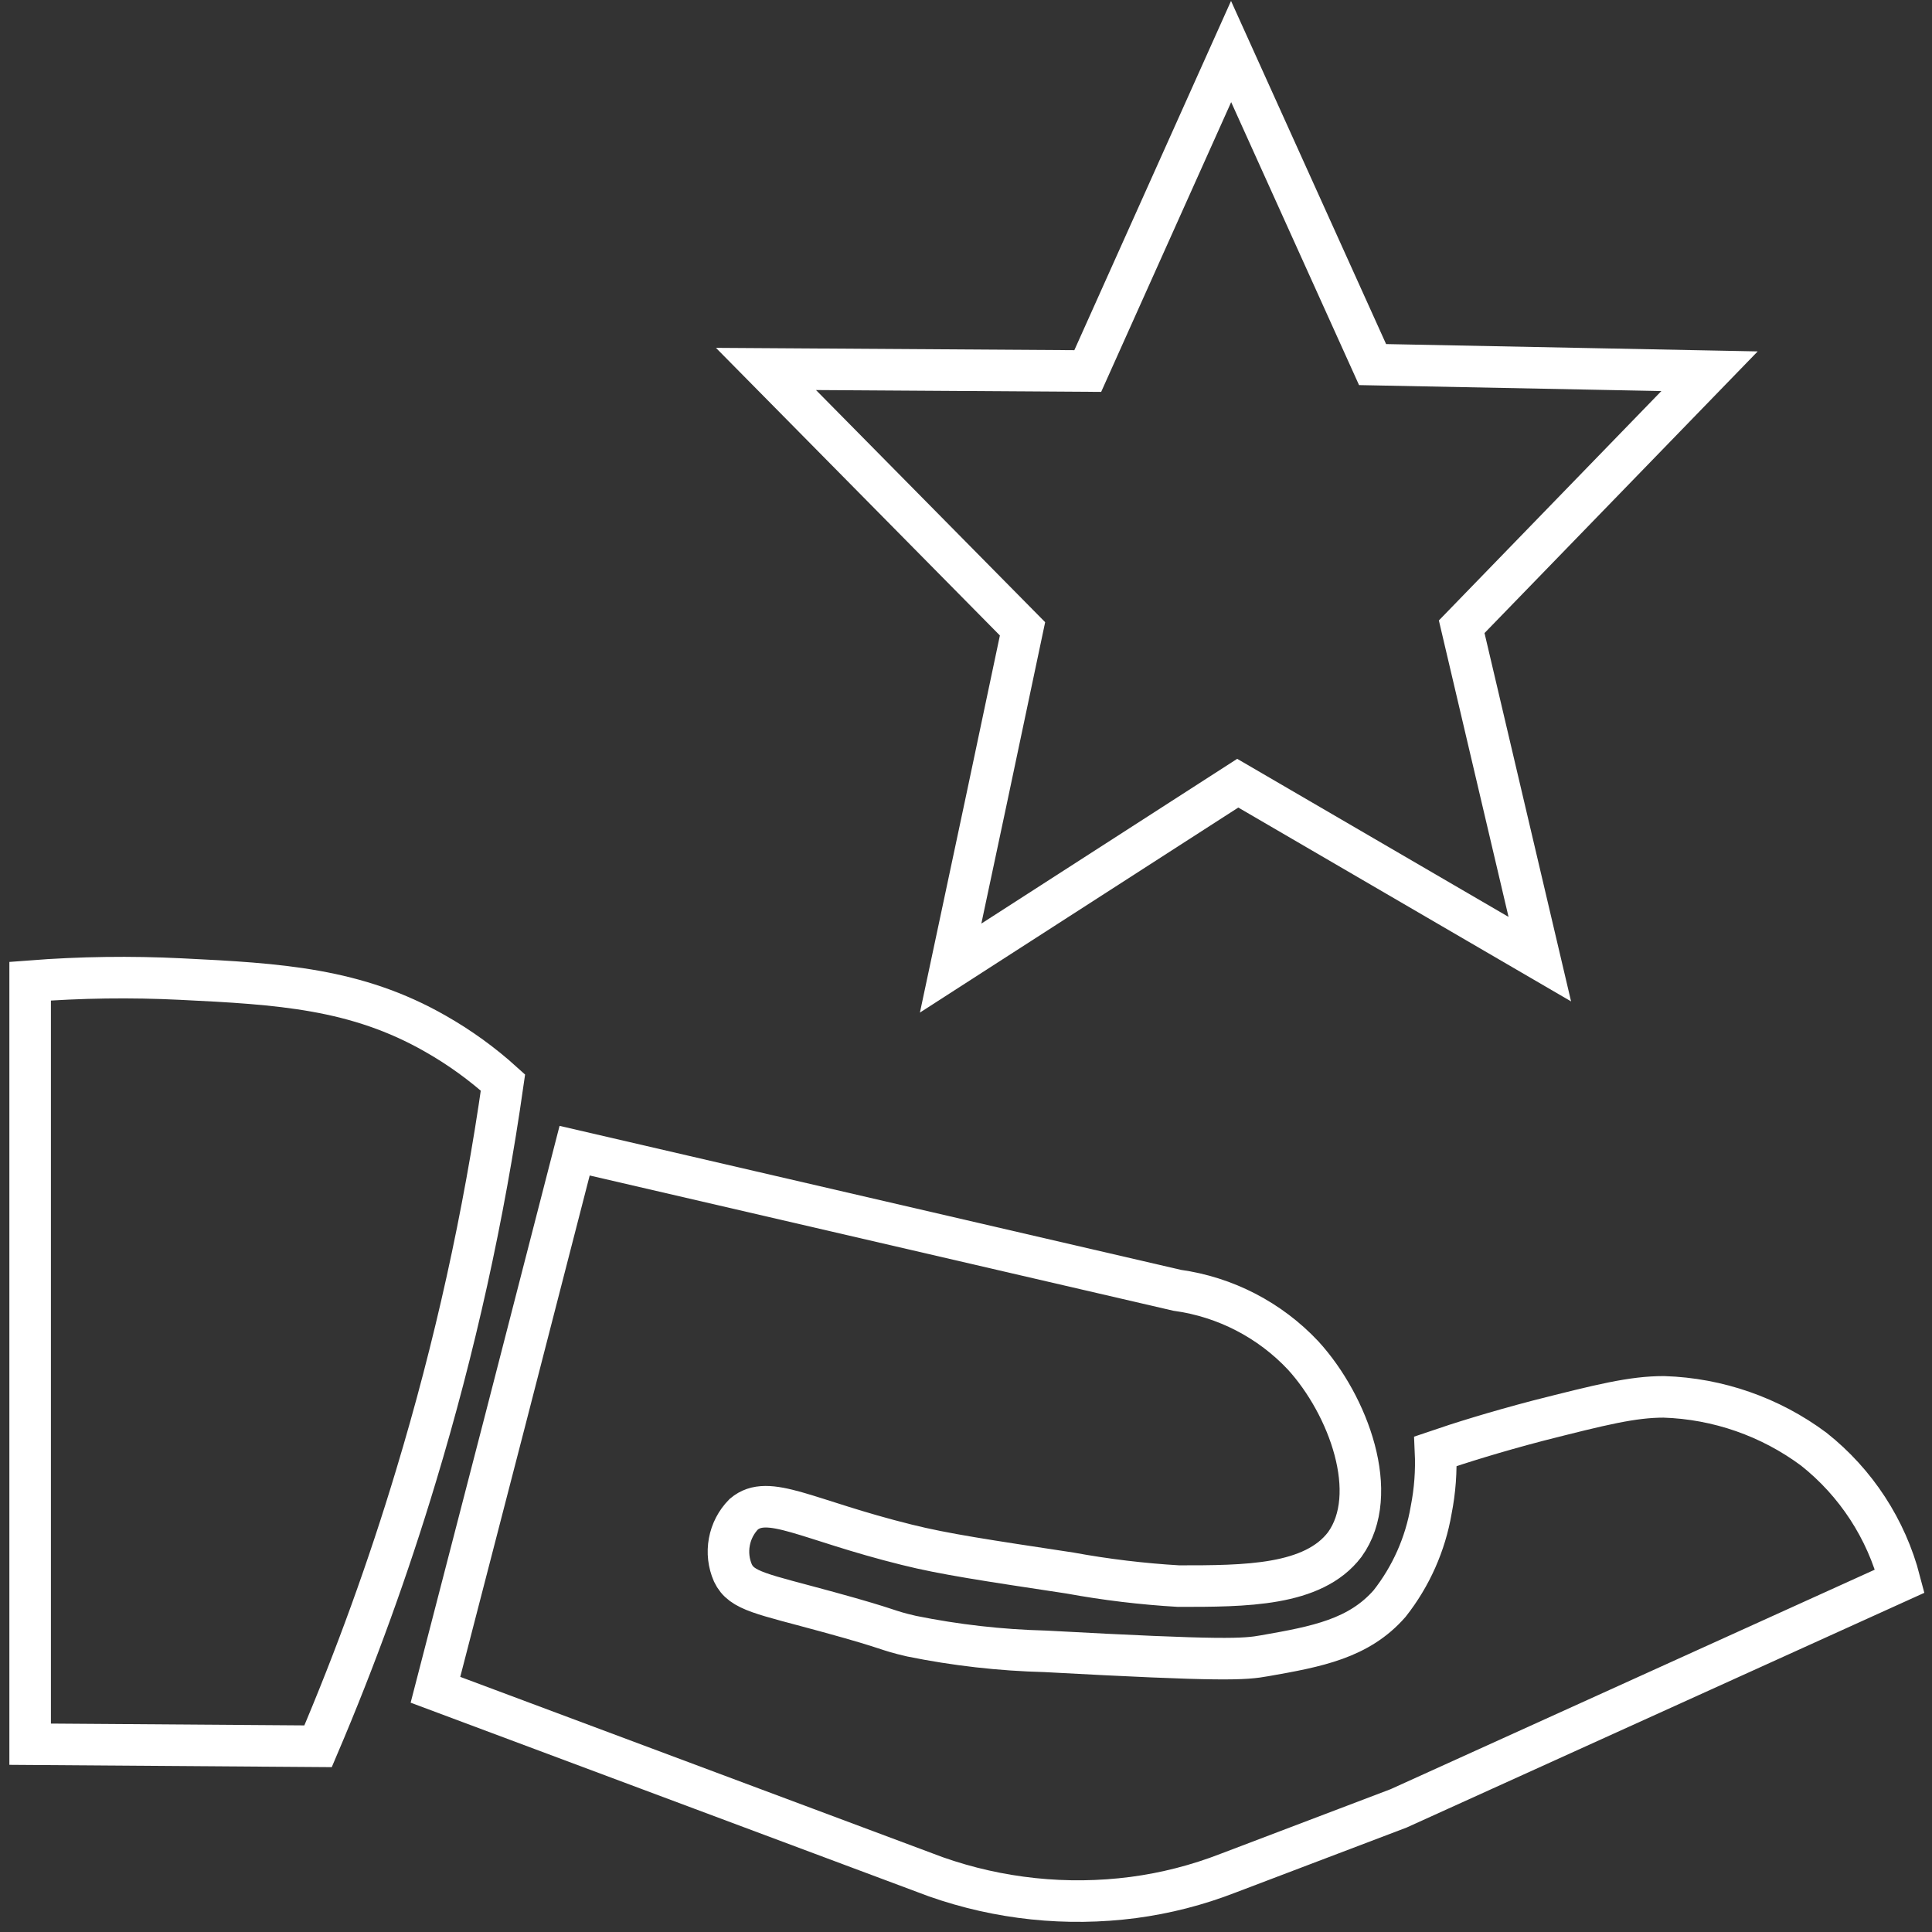 <svg width="93" height="93" viewBox="0 0 93 93" fill="none" xmlns="http://www.w3.org/2000/svg">
<rect x="0" y="0" width="93" height="93" fill="#333333" stroke="none"/>
<g clip-path="url(#clip0_116_57)">
<path d="M36.871 17.76L52.361 17.86L59.261 2.48L66.071 17.55L82.291 17.87L70.361 30.17L74.121 46.17L59.581 37.7L45.761 46.6C46.921 41.16 48.075 35.717 49.221 30.27L36.871 17.76Z" stroke="white" stroke-width="2" stroke-miterlimit="10"/>
<path d="M1.451 47.23V83.96L15.311 84.06C17.119 79.817 18.691 75.477 20.021 71.06C21.896 64.859 23.297 58.524 24.211 52.11C23.217 51.21 22.127 50.422 20.961 49.76C17.151 47.58 13.441 47.36 8.721 47.13C6.298 47.01 3.87 47.043 1.451 47.23Z" stroke="white" stroke-width="2" stroke-miterlimit="10"/>
<path d="M27.661 55.39C25.434 64.057 23.201 72.707 20.961 81.34L45.041 90.34C48.089 91.415 51.346 91.757 54.551 91.34C56.112 91.134 57.643 90.741 59.111 90.17L67.321 87.05L91.451 76.11C90.797 73.6 89.344 71.371 87.311 69.76C85.218 68.202 82.698 67.323 80.091 67.24C78.581 67.24 77.091 67.61 74.021 68.39C71.961 68.93 70.271 69.46 69.101 69.86C69.145 70.808 69.075 71.759 68.891 72.69C68.61 74.333 67.922 75.88 66.891 77.19C65.411 78.88 63.401 79.26 60.891 79.7C59.891 79.88 58.951 79.96 50.321 79.49C48.157 79.435 46.002 79.191 43.881 78.76C42.541 78.45 43.091 78.48 39.881 77.6C36.671 76.72 35.701 76.6 35.281 75.72C35.075 75.25 35.015 74.73 35.108 74.225C35.2 73.721 35.442 73.256 35.801 72.89C36.981 71.89 38.801 73.16 43.651 74.36C45.451 74.81 47.471 75.11 51.501 75.72C53.23 76.037 54.976 76.247 56.731 76.35C59.931 76.35 63.211 76.35 64.731 74.35C66.481 71.93 64.921 67.65 62.731 65.25C61.126 63.54 58.984 62.432 56.661 62.11L27.661 55.39Z" stroke="white" stroke-width="2" stroke-miterlimit="10"/>
</g>
<defs>
<clipPath id="clip0_116_57">
<rect width="93" height="93" fill="white"/>
</clipPath>
</defs>
</svg>
